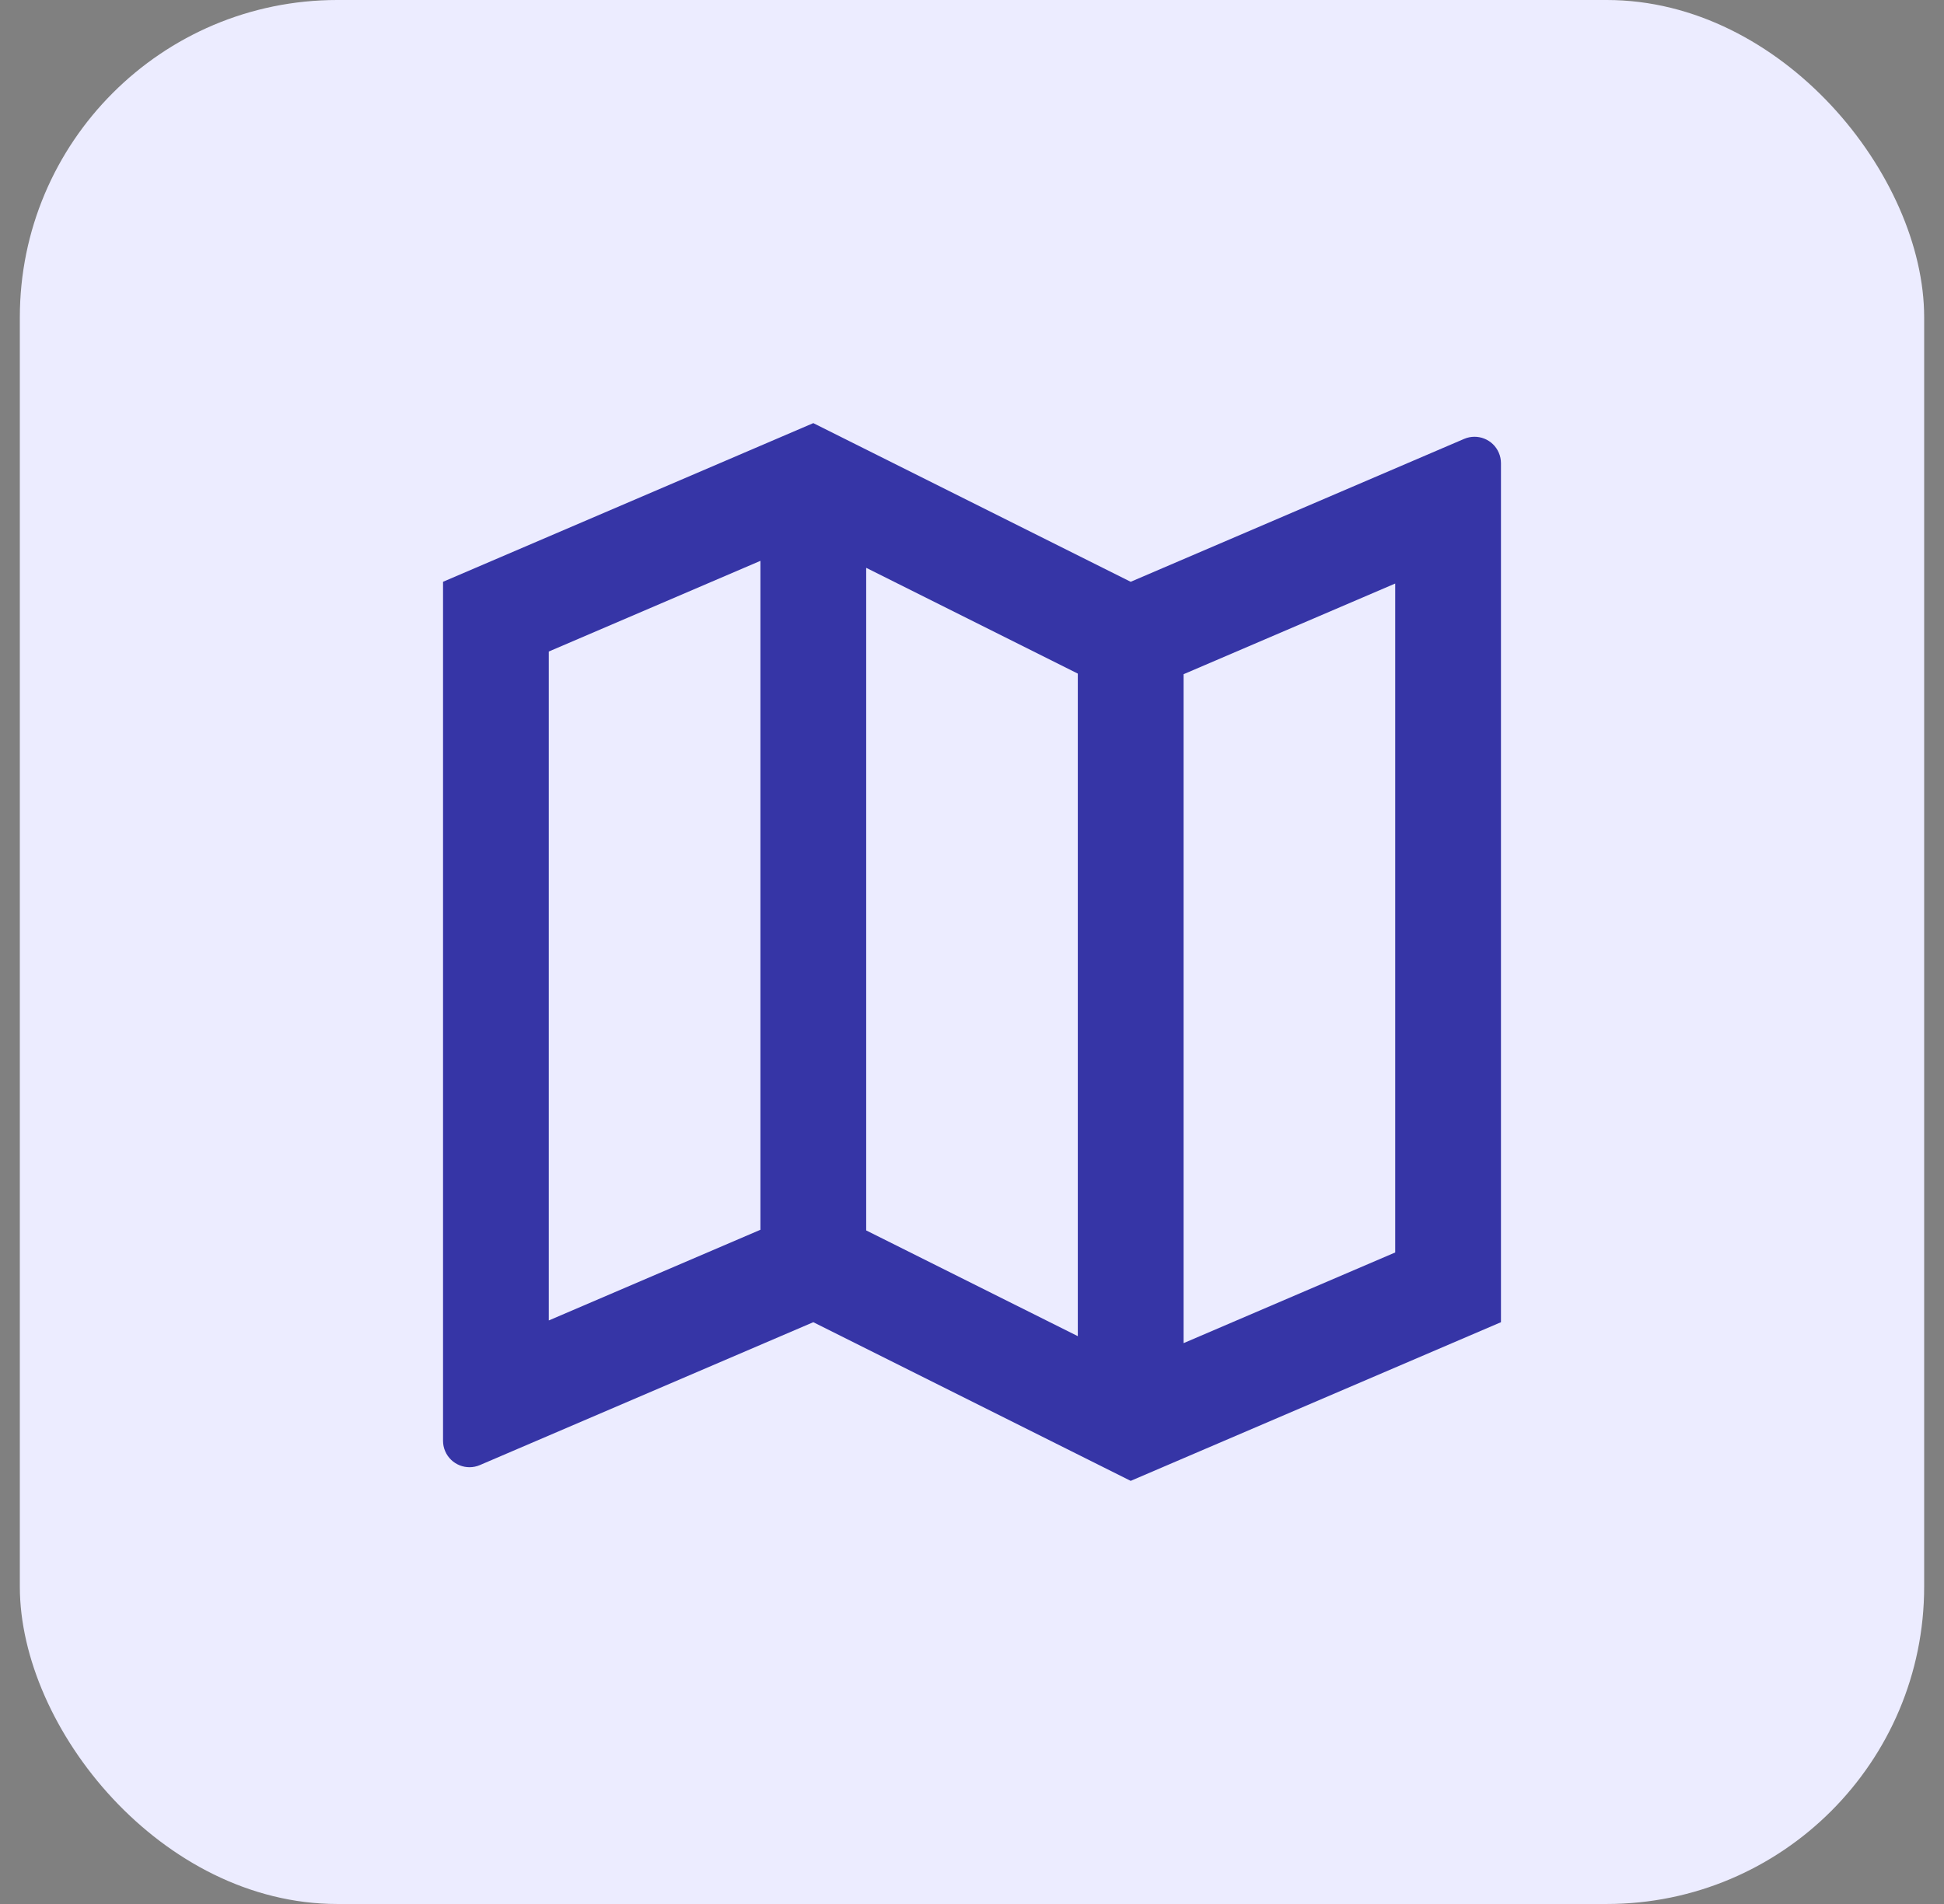 <svg width="49" height="48" viewBox="0 0 49 48" fill="none" xmlns="http://www.w3.org/2000/svg">
<rect x="0" y="0" width="49" height="48" fill="#808080" stroke="none"/>
<rect x="0.5" width="48" height="48" rx="8" fill="#ECECFF"/>
<path d="M11.167 14.667L20.5 10.667L28.5 14.667L36.904 11.065C37.243 10.92 37.635 11.077 37.779 11.415C37.815 11.498 37.833 11.588 37.833 11.678V33.333L28.5 37.333L20.5 33.333L12.096 36.935C11.758 37.08 11.366 36.923 11.221 36.585C11.185 36.502 11.167 36.413 11.167 36.322V14.667ZM29.833 33.861L35.167 31.575V14.711L29.833 16.997V33.861ZM27.167 33.685V16.982L21.833 14.315V31.019L27.167 33.685ZM19.167 31.003V14.139L13.833 16.425V33.289L19.167 31.003Z" fill="#3635A6"/>
</svg>
